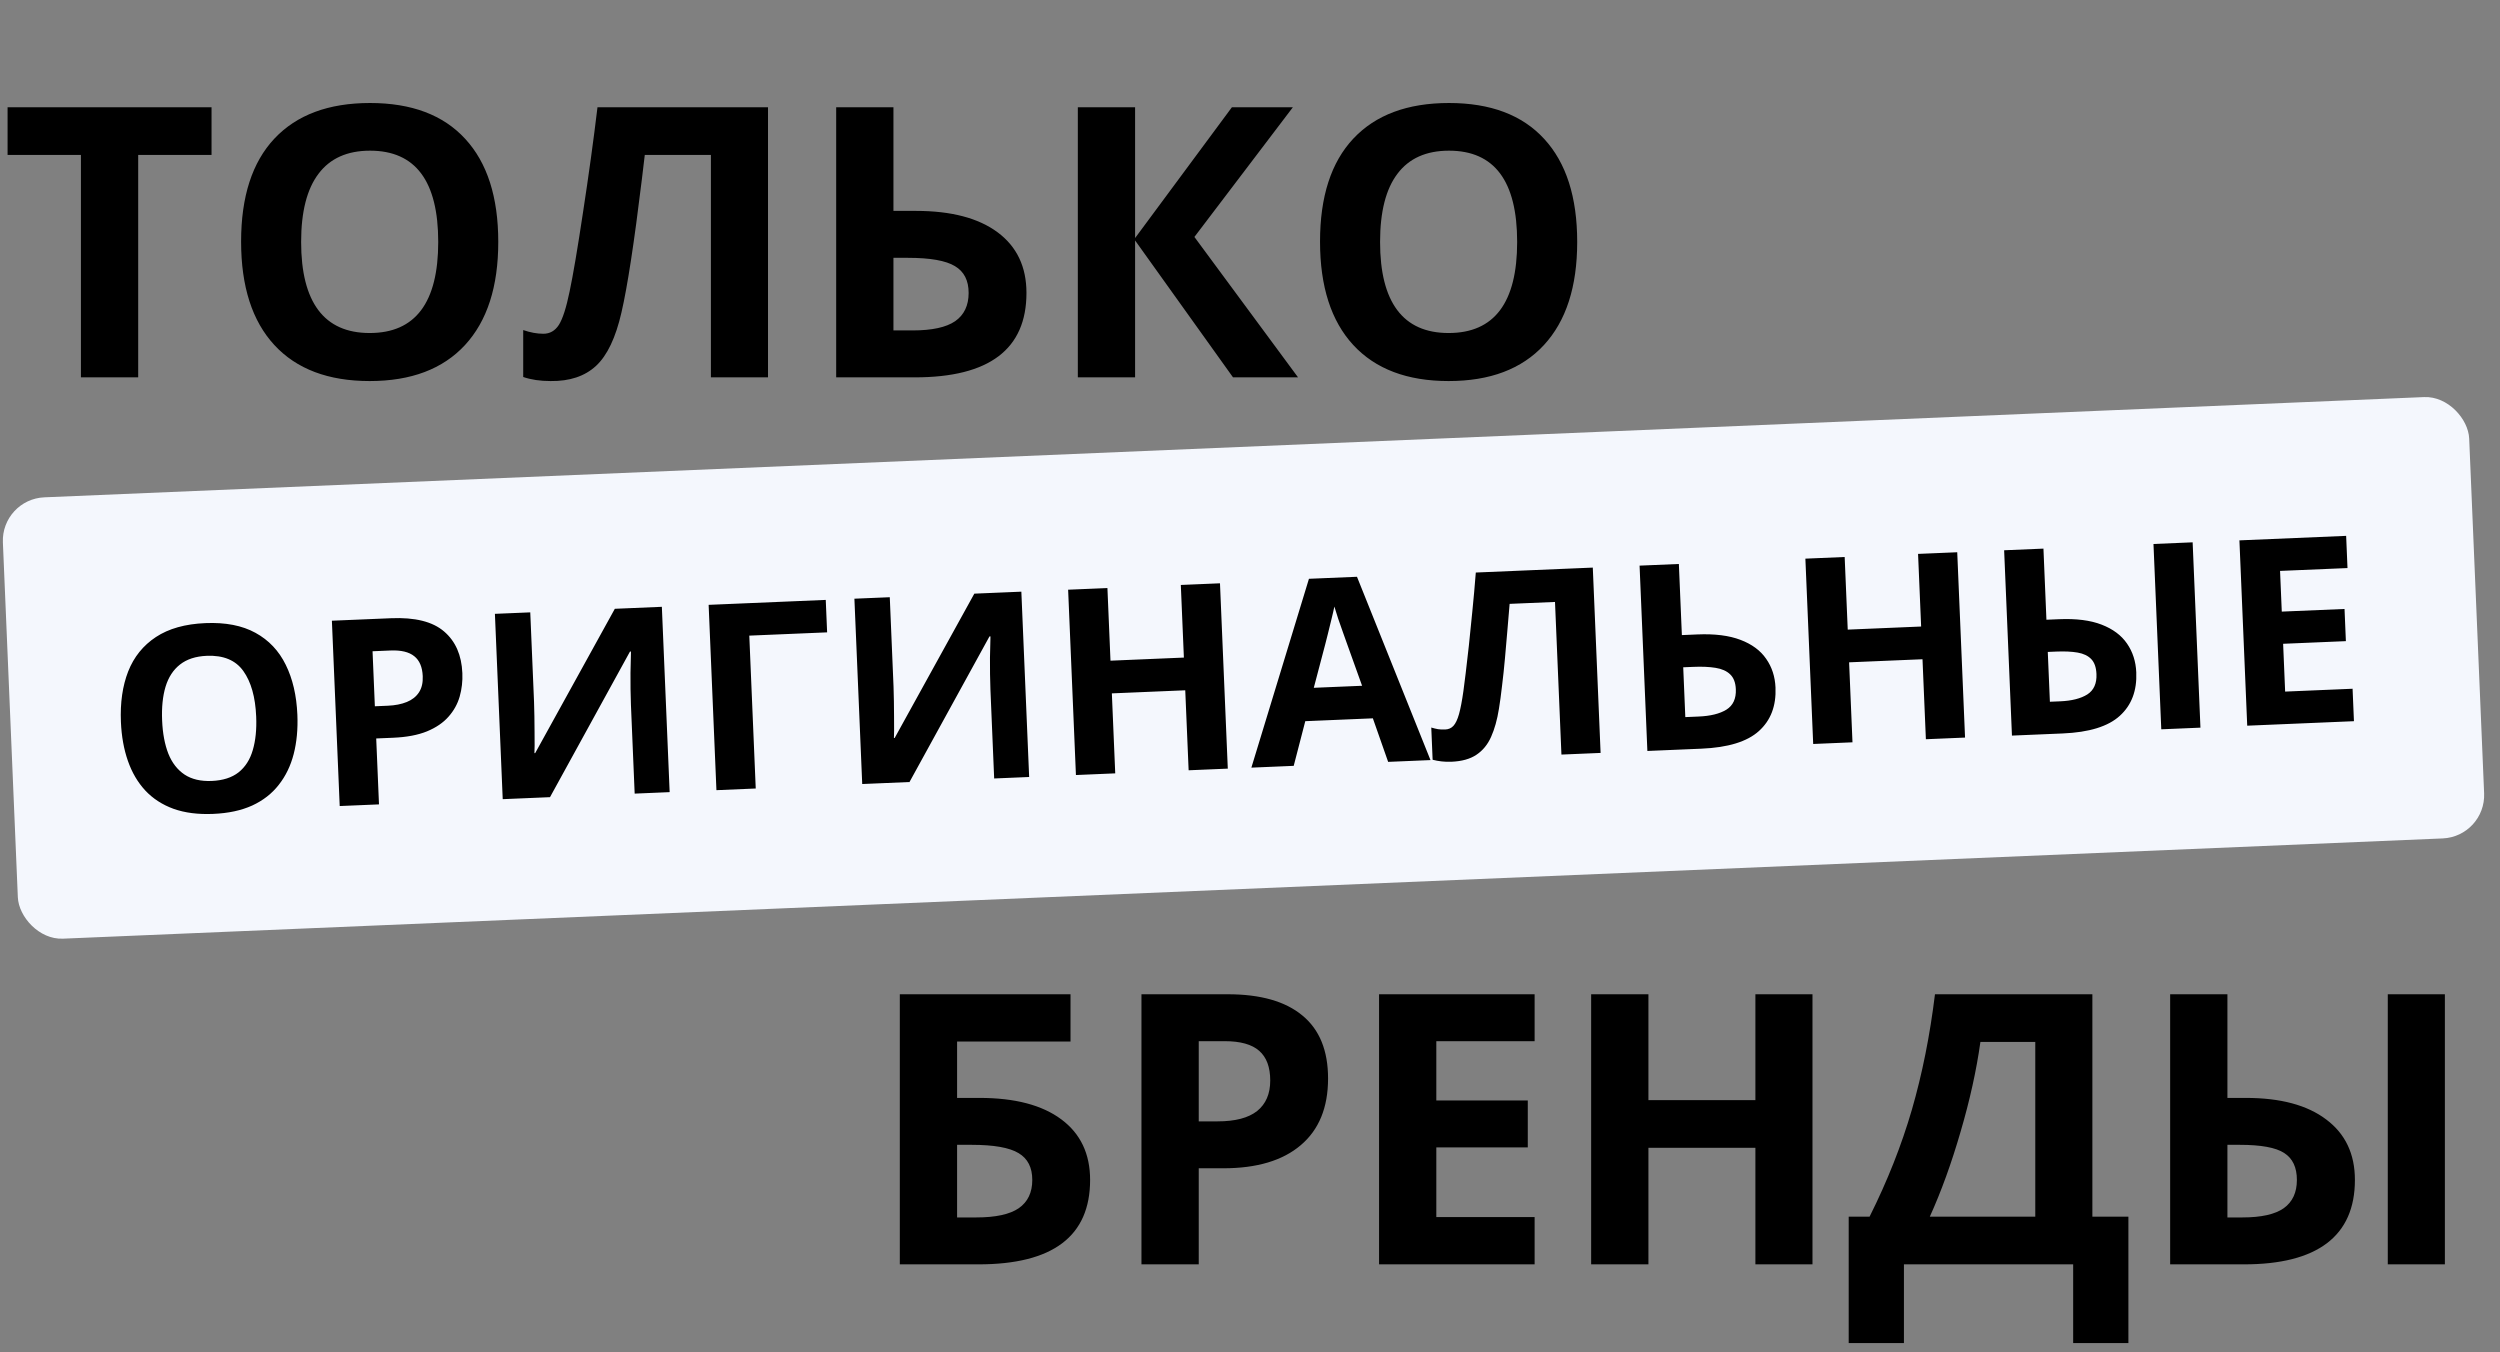 <?xml version="1.0" encoding="UTF-8"?> <svg xmlns="http://www.w3.org/2000/svg" width="159" height="86" viewBox="0 0 159 86" fill="none"><rect x="0" y="0" width="159" height="86" fill="#808080" stroke="none"/><path d="M8.789 24H5.147V9.853H0.482V6.821H13.454V9.853H8.789V24ZM31.69 15.387C31.69 18.231 30.985 20.416 29.575 21.944C28.165 23.471 26.144 24.235 23.512 24.235C20.88 24.235 18.859 23.471 17.449 21.944C16.039 20.416 15.334 18.223 15.334 15.364C15.334 12.505 16.039 10.323 17.449 8.819C18.867 7.307 20.895 6.551 23.535 6.551C26.175 6.551 28.192 7.311 29.587 8.831C30.989 10.35 31.69 12.536 31.69 15.387ZM19.152 15.387C19.152 17.306 19.517 18.752 20.245 19.723C20.974 20.694 22.063 21.18 23.512 21.18C26.418 21.18 27.871 19.249 27.871 15.387C27.871 11.518 26.426 9.583 23.535 9.583C22.086 9.583 20.993 10.072 20.257 11.052C19.521 12.023 19.152 13.468 19.152 15.387ZM48.845 24H45.214V9.853H41.008L40.82 11.428C40.334 15.43 39.903 18.242 39.527 19.864C39.159 21.478 38.618 22.613 37.906 23.271C37.193 23.93 36.229 24.251 35.015 24.235C34.357 24.235 33.777 24.149 33.276 23.977V20.992C33.73 21.149 34.157 21.227 34.557 21.227C34.972 21.227 35.301 21.039 35.544 20.663C35.787 20.279 36.014 19.574 36.225 18.548C36.445 17.514 36.731 15.826 37.083 13.484C37.443 11.134 37.749 8.913 38 6.821H48.845V24ZM65.283 18.63C65.283 22.21 62.917 24 58.186 24H53.181V6.821H56.823V13.413H58.257C60.497 13.413 62.228 13.868 63.45 14.776C64.672 15.685 65.283 16.97 65.283 18.63ZM56.823 21.015H58.045C59.275 21.015 60.176 20.82 60.748 20.428C61.319 20.029 61.605 19.429 61.605 18.63C61.605 17.839 61.316 17.271 60.736 16.927C60.156 16.574 59.161 16.398 57.751 16.398H56.823V21.015ZM82.556 24H78.42L72.192 15.293V24H68.55V6.821H72.192V15.14L78.349 6.821H82.227L75.964 15.07L82.556 24ZM100.31 15.387C100.31 18.231 99.605 20.416 98.195 21.944C96.785 23.471 94.764 24.235 92.132 24.235C89.5 24.235 87.479 23.471 86.069 21.944C84.659 20.416 83.954 18.223 83.954 15.364C83.954 12.505 84.659 10.323 86.069 8.819C87.487 7.307 89.516 6.551 92.156 6.551C94.795 6.551 96.812 7.311 98.207 8.831C99.609 10.35 100.31 12.536 100.31 15.387ZM87.773 15.387C87.773 17.306 88.137 18.752 88.865 19.723C89.594 20.694 90.683 21.18 92.132 21.18C95.038 21.18 96.491 19.249 96.491 15.387C96.491 11.518 95.046 9.583 92.156 9.583C90.706 9.583 89.614 10.072 88.877 11.052C88.141 12.023 87.773 13.468 87.773 15.387Z" fill="black"></path><path d="M60.871 69.827H62.304C64.545 69.827 66.276 70.281 67.498 71.19C68.72 72.098 69.331 73.383 69.331 75.044C69.331 78.623 66.965 80.413 62.234 80.413H57.228V63.235H68.085V66.243H60.871V69.827ZM60.871 77.429H62.093C63.323 77.429 64.224 77.233 64.795 76.841C65.367 76.442 65.653 75.843 65.653 75.044C65.653 74.252 65.363 73.684 64.784 73.34C64.204 72.987 63.209 72.811 61.799 72.811H60.871V77.429ZM76.24 71.319H77.439C78.559 71.319 79.397 71.1 79.953 70.661C80.509 70.214 80.787 69.568 80.787 68.722C80.787 67.868 80.552 67.238 80.082 66.83C79.62 66.423 78.891 66.219 77.897 66.219H76.24V71.319ZM84.465 68.593C84.465 70.442 83.885 71.855 82.726 72.835C81.575 73.814 79.933 74.303 77.803 74.303H76.24V80.413H72.597V63.235H78.085C80.168 63.235 81.751 63.685 82.832 64.586C83.921 65.479 84.465 66.815 84.465 68.593ZM97.602 80.413H87.708V63.235H97.602V66.219H91.35V69.991H97.167V72.976H91.35V77.405H97.602V80.413ZM115.274 80.413H111.643V72.999H104.84V80.413H101.197V63.235H104.84V69.968H111.643V63.235H115.274V80.413ZM117.577 77.382H118.904C120.04 75.11 120.937 72.842 121.595 70.579C122.253 68.307 122.743 65.859 123.064 63.235H133.075V77.382H135.366V85.419H131.853V80.413H121.09V85.419H117.577V77.382ZM125.954 66.266C125.704 68.06 125.285 69.96 124.697 71.965C124.117 73.97 123.463 75.776 122.735 77.382H129.444V66.266H125.954ZM149.772 75.044C149.772 76.83 149.176 78.173 147.986 79.074C146.803 79.967 145.048 80.413 142.722 80.413H138.022V63.235H141.664V69.827H142.839C145.04 69.827 146.744 70.285 147.95 71.201C149.165 72.11 149.772 73.391 149.772 75.044ZM141.664 77.429H142.616C143.814 77.429 144.692 77.233 145.248 76.841C145.804 76.442 146.082 75.843 146.082 75.044C146.082 74.245 145.812 73.673 145.271 73.328C144.739 72.983 143.799 72.811 142.451 72.811H141.664V77.429ZM155.494 80.413H151.863V63.235H155.494V80.413Z" fill="black"></path><rect x="0.068" y="31.746" width="156.995" height="28.094" rx="2.754" transform="rotate(-2.412 0.068 31.746)" fill="#F4F7FD"></rect><path d="M18.913 45.457C18.951 46.366 18.873 47.198 18.679 47.955C18.485 48.706 18.168 49.36 17.728 49.917C17.294 50.474 16.731 50.912 16.039 51.232C15.347 51.546 14.52 51.724 13.558 51.764C12.595 51.805 11.756 51.697 11.04 51.442C10.324 51.182 9.723 50.792 9.239 50.275C8.759 49.756 8.391 49.128 8.134 48.391C7.876 47.653 7.729 46.828 7.69 45.914C7.639 44.694 7.793 43.624 8.152 42.704C8.517 41.779 9.106 41.049 9.918 40.514C10.73 39.979 11.778 39.684 13.063 39.63C14.342 39.576 15.403 39.782 16.247 40.247C17.095 40.712 17.738 41.391 18.174 42.282C18.615 43.173 18.861 44.232 18.913 45.457ZM10.311 45.82C10.345 46.642 10.477 47.347 10.707 47.935C10.941 48.517 11.286 48.961 11.74 49.264C12.194 49.563 12.771 49.698 13.469 49.668C14.179 49.638 14.747 49.456 15.175 49.12C15.602 48.779 15.902 48.309 16.076 47.709C16.255 47.104 16.328 46.39 16.293 45.568C16.241 44.331 15.969 43.368 15.477 42.678C14.985 41.988 14.209 41.666 13.15 41.71C12.446 41.74 11.878 41.925 11.445 42.267C11.018 42.602 10.712 43.073 10.528 43.678C10.348 44.278 10.276 44.992 10.311 45.82ZM24.873 39.319C26.394 39.255 27.518 39.536 28.244 40.162C28.971 40.783 29.358 41.666 29.406 42.81C29.428 43.326 29.371 43.824 29.235 44.304C29.098 44.778 28.861 45.205 28.521 45.586C28.187 45.966 27.732 46.276 27.155 46.515C26.578 46.75 25.86 46.885 25 46.921L23.927 46.966L24.104 51.159L21.605 51.264L21.108 39.477L24.873 39.319ZM24.831 41.372L23.694 41.42L23.841 44.919L24.664 44.884C25.131 44.864 25.534 44.785 25.873 44.647C26.212 44.509 26.47 44.304 26.647 44.033C26.824 43.762 26.904 43.419 26.886 43.005C26.862 42.425 26.682 42.002 26.348 41.736C26.014 41.465 25.508 41.343 24.831 41.372ZM31.476 39.04L33.725 38.946L33.965 44.638C33.977 44.917 33.985 45.226 33.988 45.565C33.997 45.904 34 46.238 33.998 46.566C34.001 46.889 34.002 47.172 34.002 47.414C34.001 47.657 33.997 47.818 33.99 47.899L34.038 47.897L39.103 38.719L42.094 38.593L42.59 50.38L40.365 50.474L40.127 44.814C40.114 44.513 40.106 44.185 40.102 43.83C40.097 43.475 40.096 43.13 40.099 42.796C40.106 42.462 40.113 42.174 40.119 41.931C40.124 41.683 40.128 41.519 40.13 41.438L40.066 41.441L34.98 50.7L31.973 50.827L31.476 39.04ZM52.518 38.154L52.605 40.218L47.655 40.426L48.065 50.149L45.565 50.255L45.069 38.468L52.518 38.154ZM54.34 38.077L56.59 37.983L56.829 43.675C56.841 43.954 56.849 44.263 56.852 44.602C56.861 44.941 56.864 45.275 56.862 45.603C56.865 45.926 56.866 46.209 56.865 46.451C56.865 46.694 56.861 46.855 56.854 46.936L56.902 46.934L61.967 37.756L64.958 37.63L65.454 49.417L63.229 49.511L62.991 43.851C62.978 43.55 62.97 43.222 62.966 42.867C62.962 42.512 62.961 42.167 62.962 41.833C62.97 41.499 62.977 41.211 62.983 40.968C62.988 40.72 62.992 40.556 62.994 40.475L62.93 40.478L57.844 49.737L54.837 49.864L54.34 38.077ZM78.088 48.885L75.597 48.99L75.382 43.903L70.714 44.099L70.929 49.186L68.429 49.292L67.933 37.505L70.432 37.4L70.627 42.019L75.295 41.822L75.1 37.203L77.591 37.098L78.088 48.885ZM88.286 48.455L87.314 45.686L83.016 45.867L82.28 48.708L79.587 48.822L83.249 36.811L86.304 36.683L90.979 48.342L88.286 48.455ZM86.629 43.615L85.659 40.91C85.597 40.729 85.515 40.498 85.412 40.217C85.313 39.931 85.212 39.642 85.108 39.35C85.01 39.052 84.929 38.795 84.866 38.577C84.821 38.799 84.758 39.076 84.675 39.408C84.597 39.735 84.521 40.045 84.447 40.339C84.374 40.633 84.32 40.842 84.288 40.967L83.557 43.744L86.629 43.615ZM101.798 47.886L99.307 47.991L98.898 38.284L96.012 38.406C95.969 38.914 95.922 39.468 95.872 40.067C95.822 40.667 95.769 41.272 95.714 41.883C95.659 42.494 95.598 43.075 95.529 43.627C95.466 44.179 95.401 44.664 95.332 45.081C95.222 45.775 95.055 46.369 94.834 46.863C94.618 47.351 94.308 47.73 93.904 48.001C93.507 48.27 92.977 48.419 92.316 48.447C92.096 48.456 91.883 48.449 91.677 48.425C91.477 48.402 91.29 48.366 91.115 48.32L91.029 46.272C91.171 46.315 91.312 46.349 91.454 46.375C91.594 46.396 91.748 46.403 91.915 46.396C92.13 46.387 92.304 46.31 92.438 46.164C92.577 46.013 92.696 45.763 92.794 45.414C92.892 45.06 92.985 44.575 93.072 43.957C93.109 43.686 93.157 43.305 93.218 42.812C93.277 42.314 93.344 41.733 93.419 41.067C93.493 40.397 93.567 39.666 93.641 38.877C93.721 38.088 93.794 37.266 93.861 36.413L101.302 36.099L101.798 47.886ZM104.773 47.761L104.277 35.974L106.776 35.869L106.967 40.392L107.95 40.35C109.057 40.303 109.972 40.418 110.695 40.695C111.422 40.971 111.967 41.374 112.328 41.902C112.695 42.425 112.893 43.033 112.922 43.727C112.971 44.893 112.62 45.815 111.868 46.493C111.121 47.17 109.901 47.545 108.208 47.616L104.773 47.761ZM107.186 45.608L108.025 45.572C108.783 45.541 109.374 45.395 109.799 45.134C110.224 44.869 110.424 44.435 110.399 43.833C110.381 43.414 110.26 43.098 110.036 42.887C109.817 42.676 109.507 42.538 109.106 42.474C108.71 42.41 108.238 42.389 107.69 42.413L107.053 42.439L107.186 45.608ZM124.977 46.91L122.486 47.015L122.271 41.928L117.603 42.124L117.818 47.211L115.319 47.317L114.822 35.53L117.321 35.425L117.516 40.044L122.184 39.847L121.989 35.228L124.48 35.123L124.977 46.91ZM127.96 46.784L127.463 34.997L129.963 34.892L130.153 39.415L130.959 39.381C132.05 39.335 132.952 39.45 133.663 39.727C134.38 40.004 134.92 40.407 135.281 40.935C135.642 41.459 135.838 42.067 135.867 42.76C135.916 43.926 135.567 44.849 134.82 45.526C134.079 46.203 132.867 46.578 131.185 46.648L127.96 46.784ZM130.373 44.631L131.026 44.604C131.762 44.573 132.338 44.427 132.752 44.167C133.166 43.902 133.361 43.469 133.335 42.867C133.318 42.448 133.207 42.132 133.005 41.92C132.802 41.708 132.513 41.569 132.139 41.504C131.765 41.439 131.312 41.418 130.78 41.44L130.239 41.463L130.373 44.631ZM137.457 46.384L136.961 34.597L139.452 34.492L139.948 46.279L137.457 46.384ZM149.711 45.868L142.923 46.154L142.427 34.367L149.215 34.081L149.301 36.129L145.012 36.31L145.121 38.898L149.112 38.73L149.198 40.777L145.207 40.945L145.335 43.985L149.624 43.804L149.711 45.868Z" fill="black"></path></svg> 
